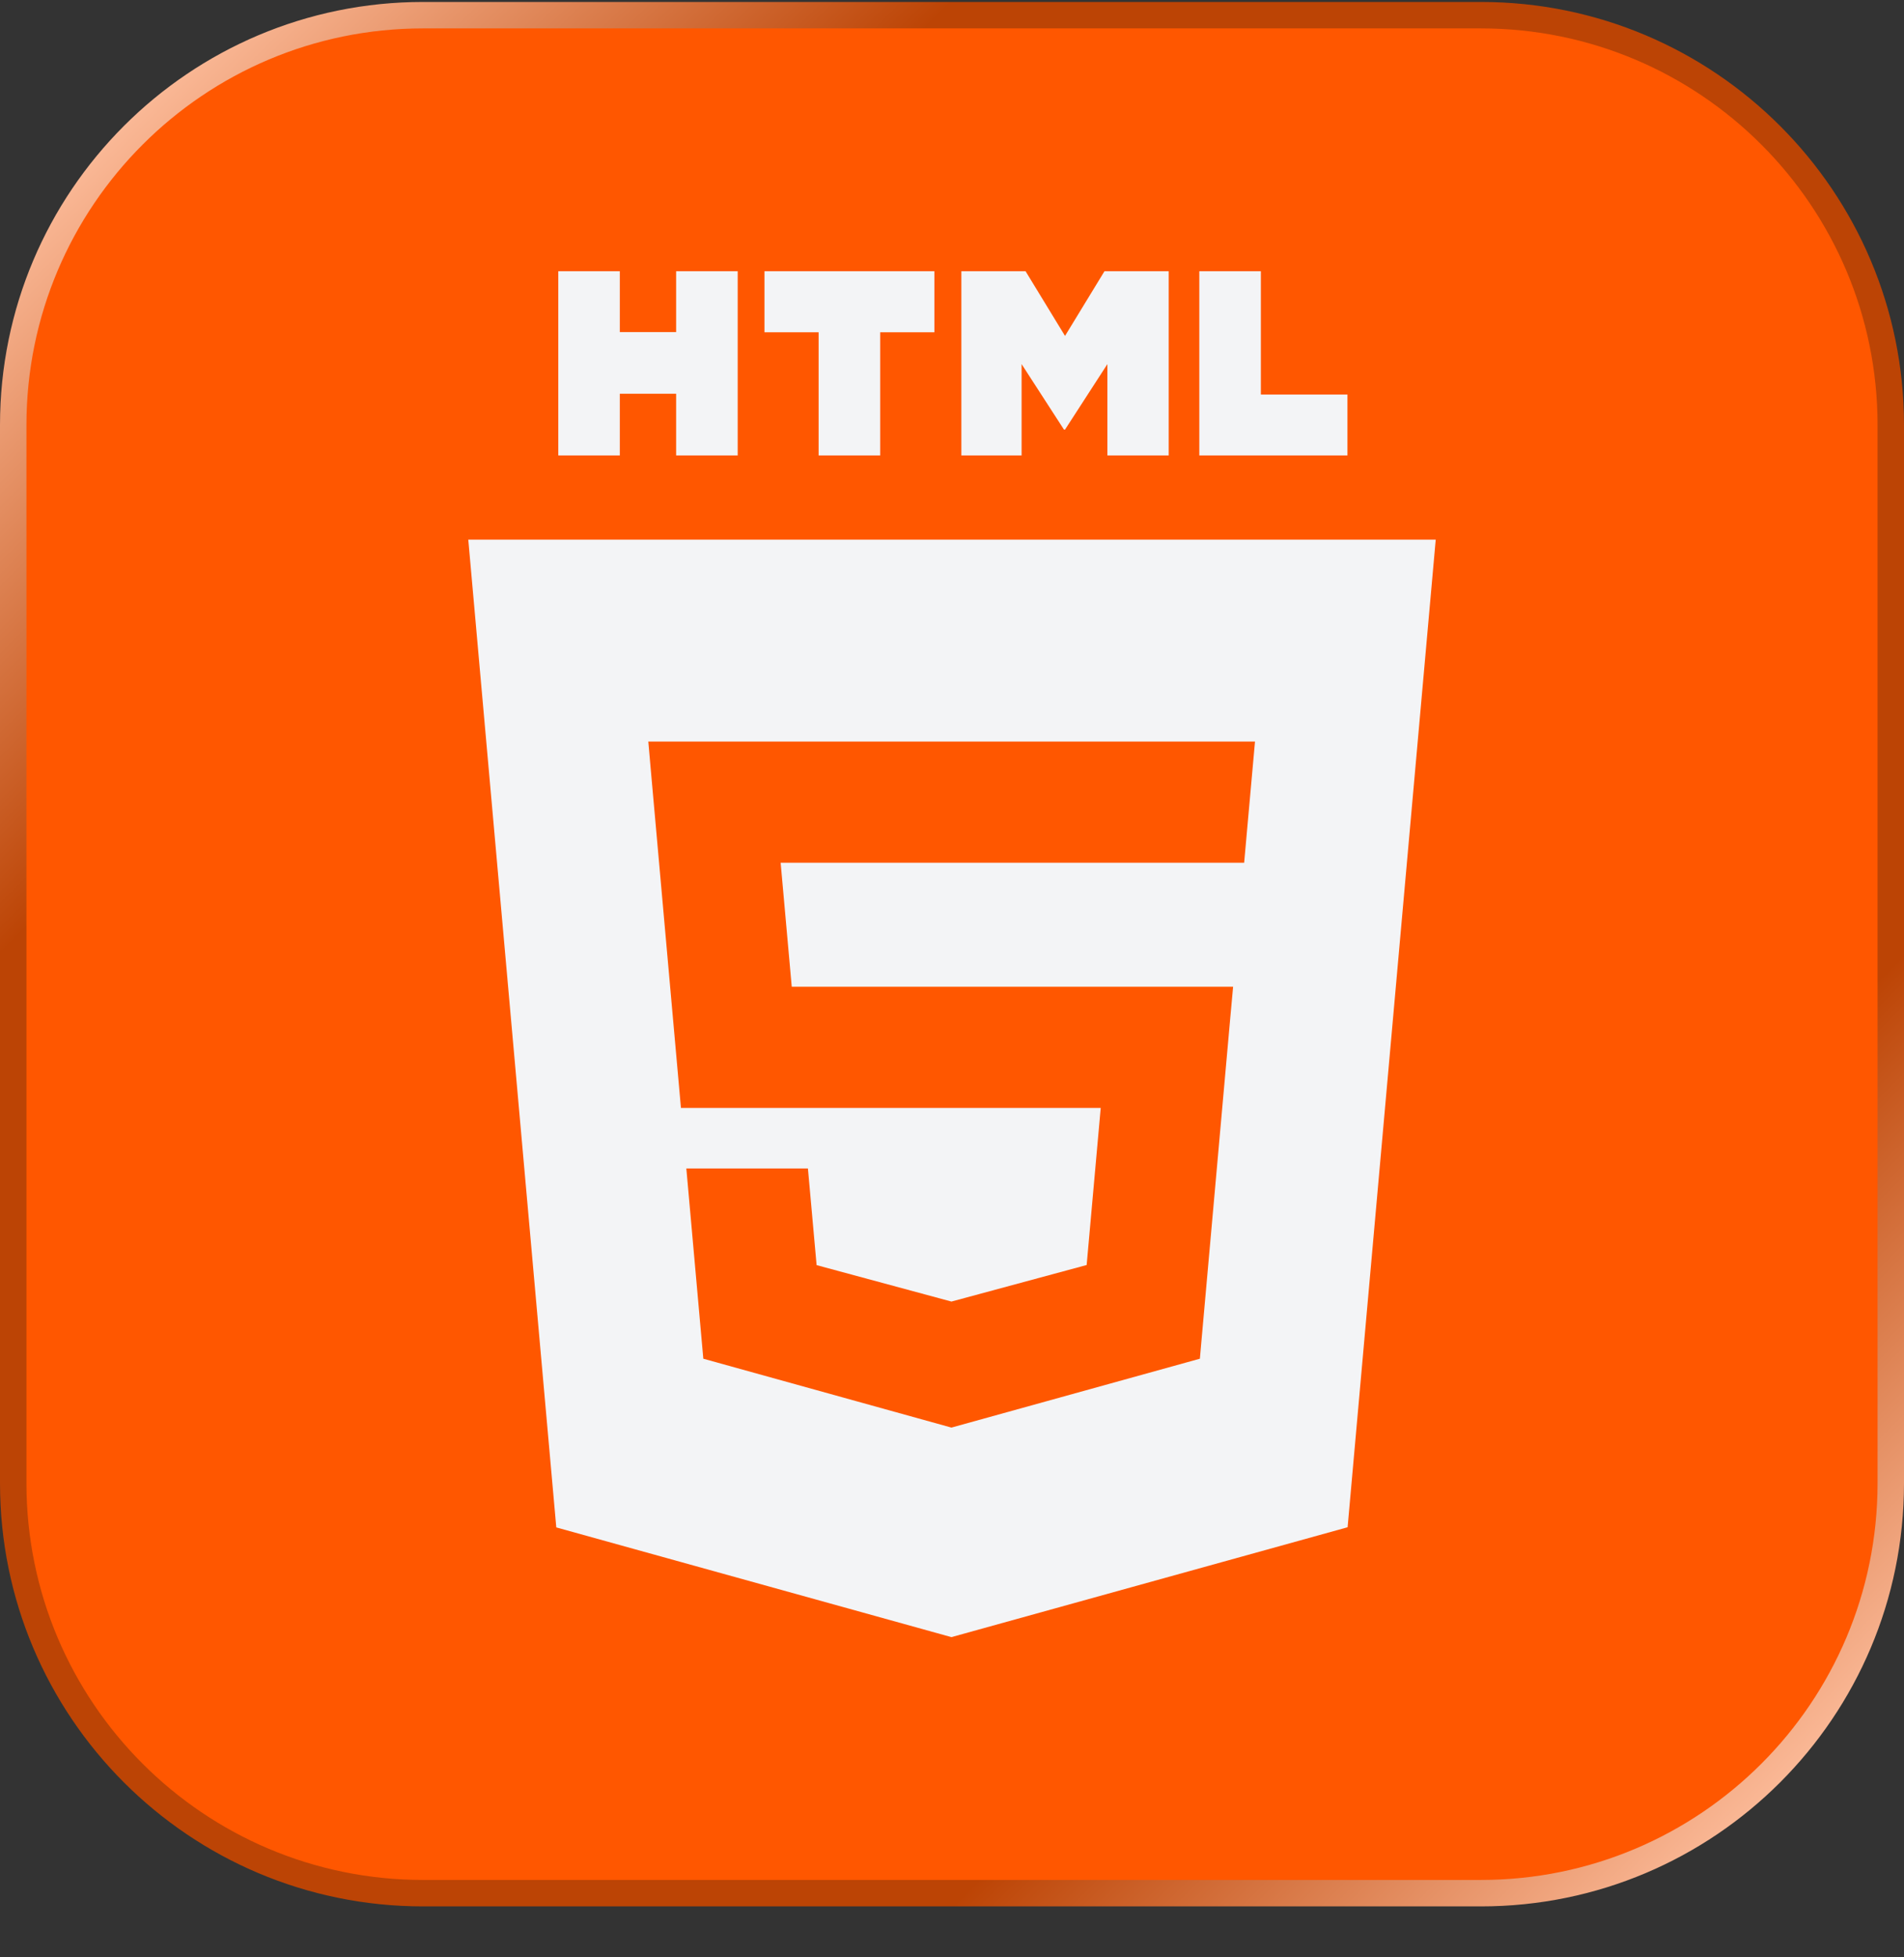 <svg width="36" height="37" viewBox="0 0 36 37" fill="none" xmlns="http://www.w3.org/2000/svg">
<rect x="0" y="0" width="36" height="37" fill="#333333" stroke="none"/>
<path d="M8 0.287H28C32.28 0.287 35.75 3.757 35.75 8.037V28.037C35.75 32.317 32.28 35.787 28 35.787H8C3.72 35.787 0.25 32.317 0.25 28.037V8.037C0.25 3.757 3.72 0.287 8 0.287Z" fill="#FF5700"/>
<path d="M8 0.287H28C32.28 0.287 35.75 3.757 35.75 8.037V28.037C35.75 32.317 32.28 35.787 28 35.787H8C3.72 35.787 0.25 32.317 0.25 28.037V8.037C0.25 3.757 3.72 0.287 8 0.287Z" stroke="url(#paint0_linear_297_1487)" stroke-width="0.5"/>
<path d="M10.556 5.127H11.719V6.277H12.784V5.127H13.948V8.609H12.784V7.443H11.719V8.609H10.556V5.127H10.556ZM15.478 6.281H14.454V5.127H17.667V6.281H16.642V8.609H15.478V6.281H15.478ZM18.177 5.127H19.391L20.137 6.35L20.883 5.127H22.097V8.609H20.938V6.883L20.137 8.121H20.117L19.316 6.883V8.609H18.177V5.127ZM22.676 5.127H23.84V7.458H25.477V8.609H22.676V5.127ZM8.854 10.201L10.518 28.873L17.989 30.947L25.48 28.87L27.146 10.201L8.854 10.201ZM23.674 14.632L23.57 15.793L23.524 16.308H23.516H18H17.992H14.76L14.97 18.653H17.992H18H22.698H23.315L23.259 19.268L22.721 25.297L22.687 25.684L18 26.983V26.983L17.989 26.986L13.298 25.684L12.977 22.088H14.037H15.276L15.44 23.915L17.99 24.604L17.992 24.603V24.603L20.546 23.913L20.812 20.943H18H17.992H12.875L12.312 14.632L12.258 14.018H17.992H18H23.729L23.674 14.632Z" fill="#F3F4F6"/>
<defs>
<linearGradient id="paint0_linear_297_1487" x1="0" y1="0.037" x2="36" y2="36.037" gradientUnits="userSpaceOnUse">
<stop offset="0.05" stop-color="#FFC1A1"/>
<stop offset="0.25" stop-color="#BC4405"/>
<stop offset="0.75" stop-color="#BC4405"/>
<stop offset="0.95" stop-color="#FFC1A1"/>
</linearGradient>
</defs>
</svg>
